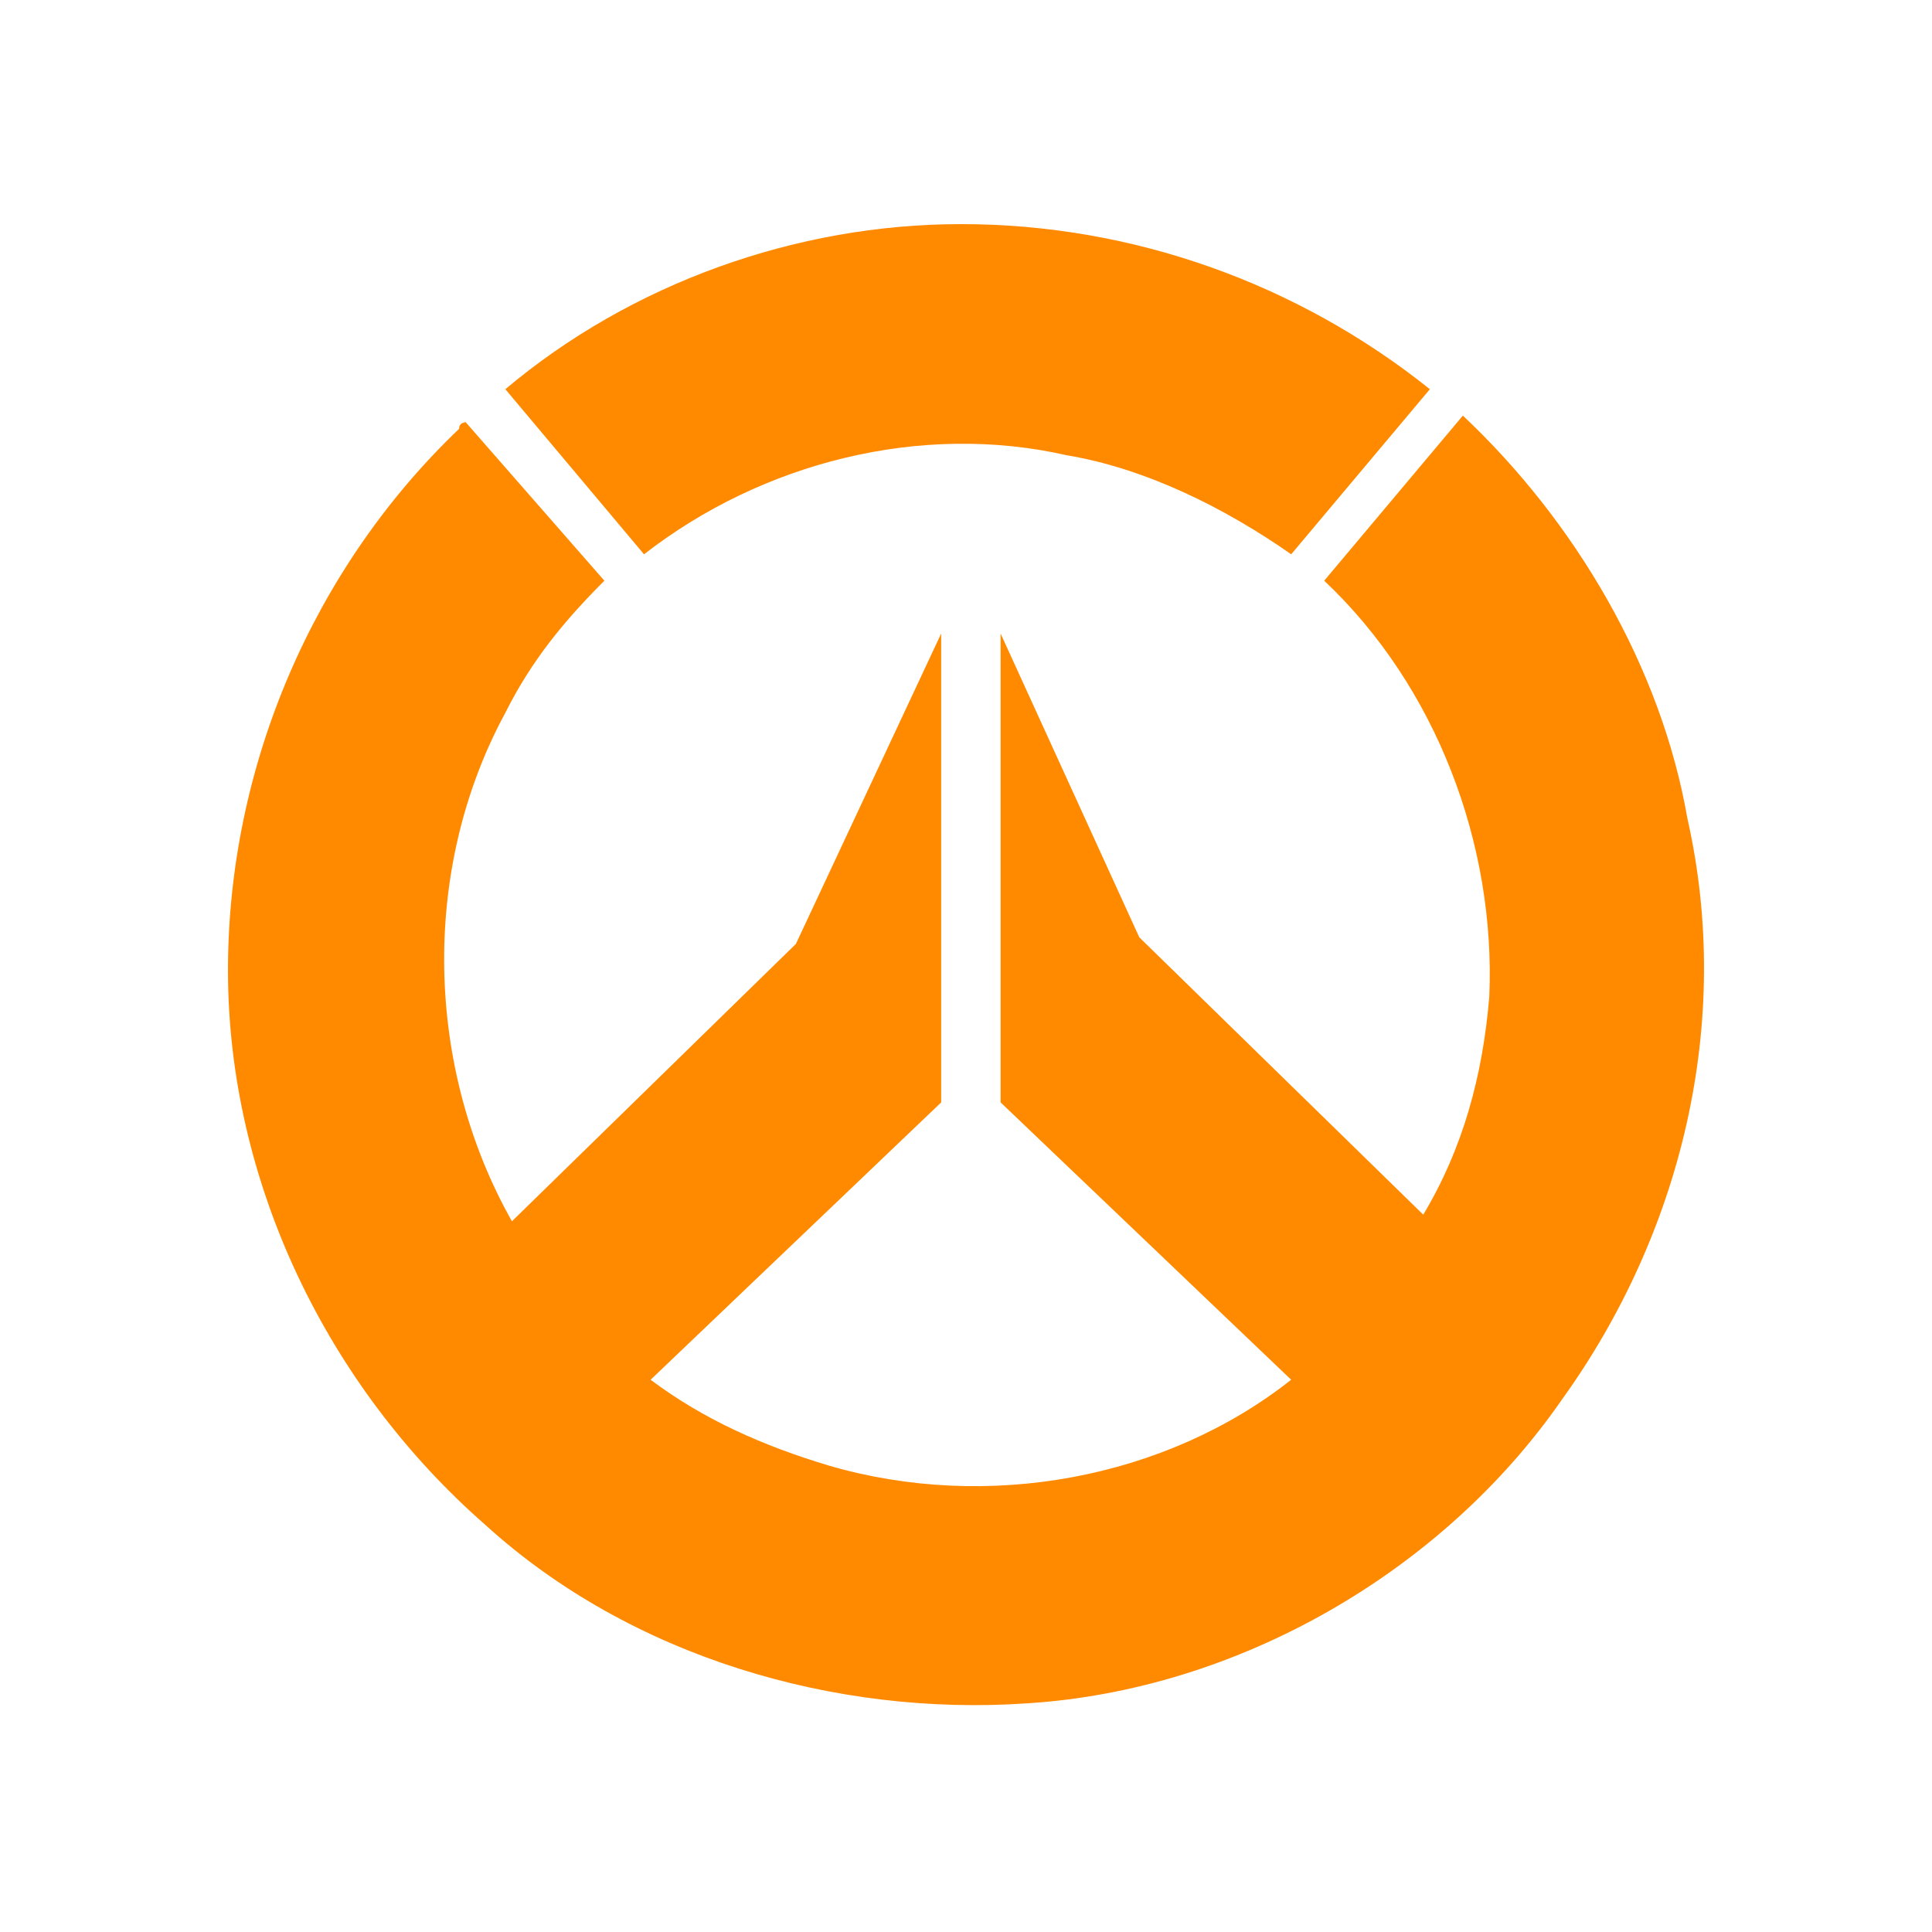 <svg width="500" height="500" viewBox="0 0 500 500" fill="none" xmlns="http://www.w3.org/2000/svg">
<path d="M248.707 58C205.981 58 163.255 73.381 130.783 100.726L166.673 143.452C197.436 119.525 238.453 109.271 276.051 117.816C296.56 121.234 317.068 131.489 334.159 143.452L370.049 100.726C335.868 73.381 293.142 58 248.707 58Z" fill="#FF8A00"/>
<path d="M118.816 110.979C81.218 146.868 59 198.14 59 251.12C59 305.809 84.636 358.789 125.652 394.679C163.251 428.86 216.231 444.241 265.794 440.823C320.483 437.405 373.463 406.642 404.226 362.207C434.988 319.481 448.661 264.792 436.697 211.812C429.861 172.504 407.644 134.905 378.59 107.561L342.7 150.287C371.754 177.631 387.135 218.648 385.426 257.956C383.717 278.464 378.59 297.264 368.336 314.354L294.847 242.575L258.957 163.959V285.301L334.155 357.08C301.683 382.716 255.539 391.261 214.522 379.298C197.432 374.171 182.051 367.334 168.378 357.08L243.576 285.301C243.576 245.993 243.576 203.267 243.576 163.959L205.977 244.284L132.489 316.063C110.271 276.755 108.562 225.484 130.78 184.467C137.616 170.795 146.161 160.541 156.415 150.287L120.525 109.27C120.525 109.27 118.816 109.27 118.816 110.979Z" fill="#FF8A00"/>
</svg>
